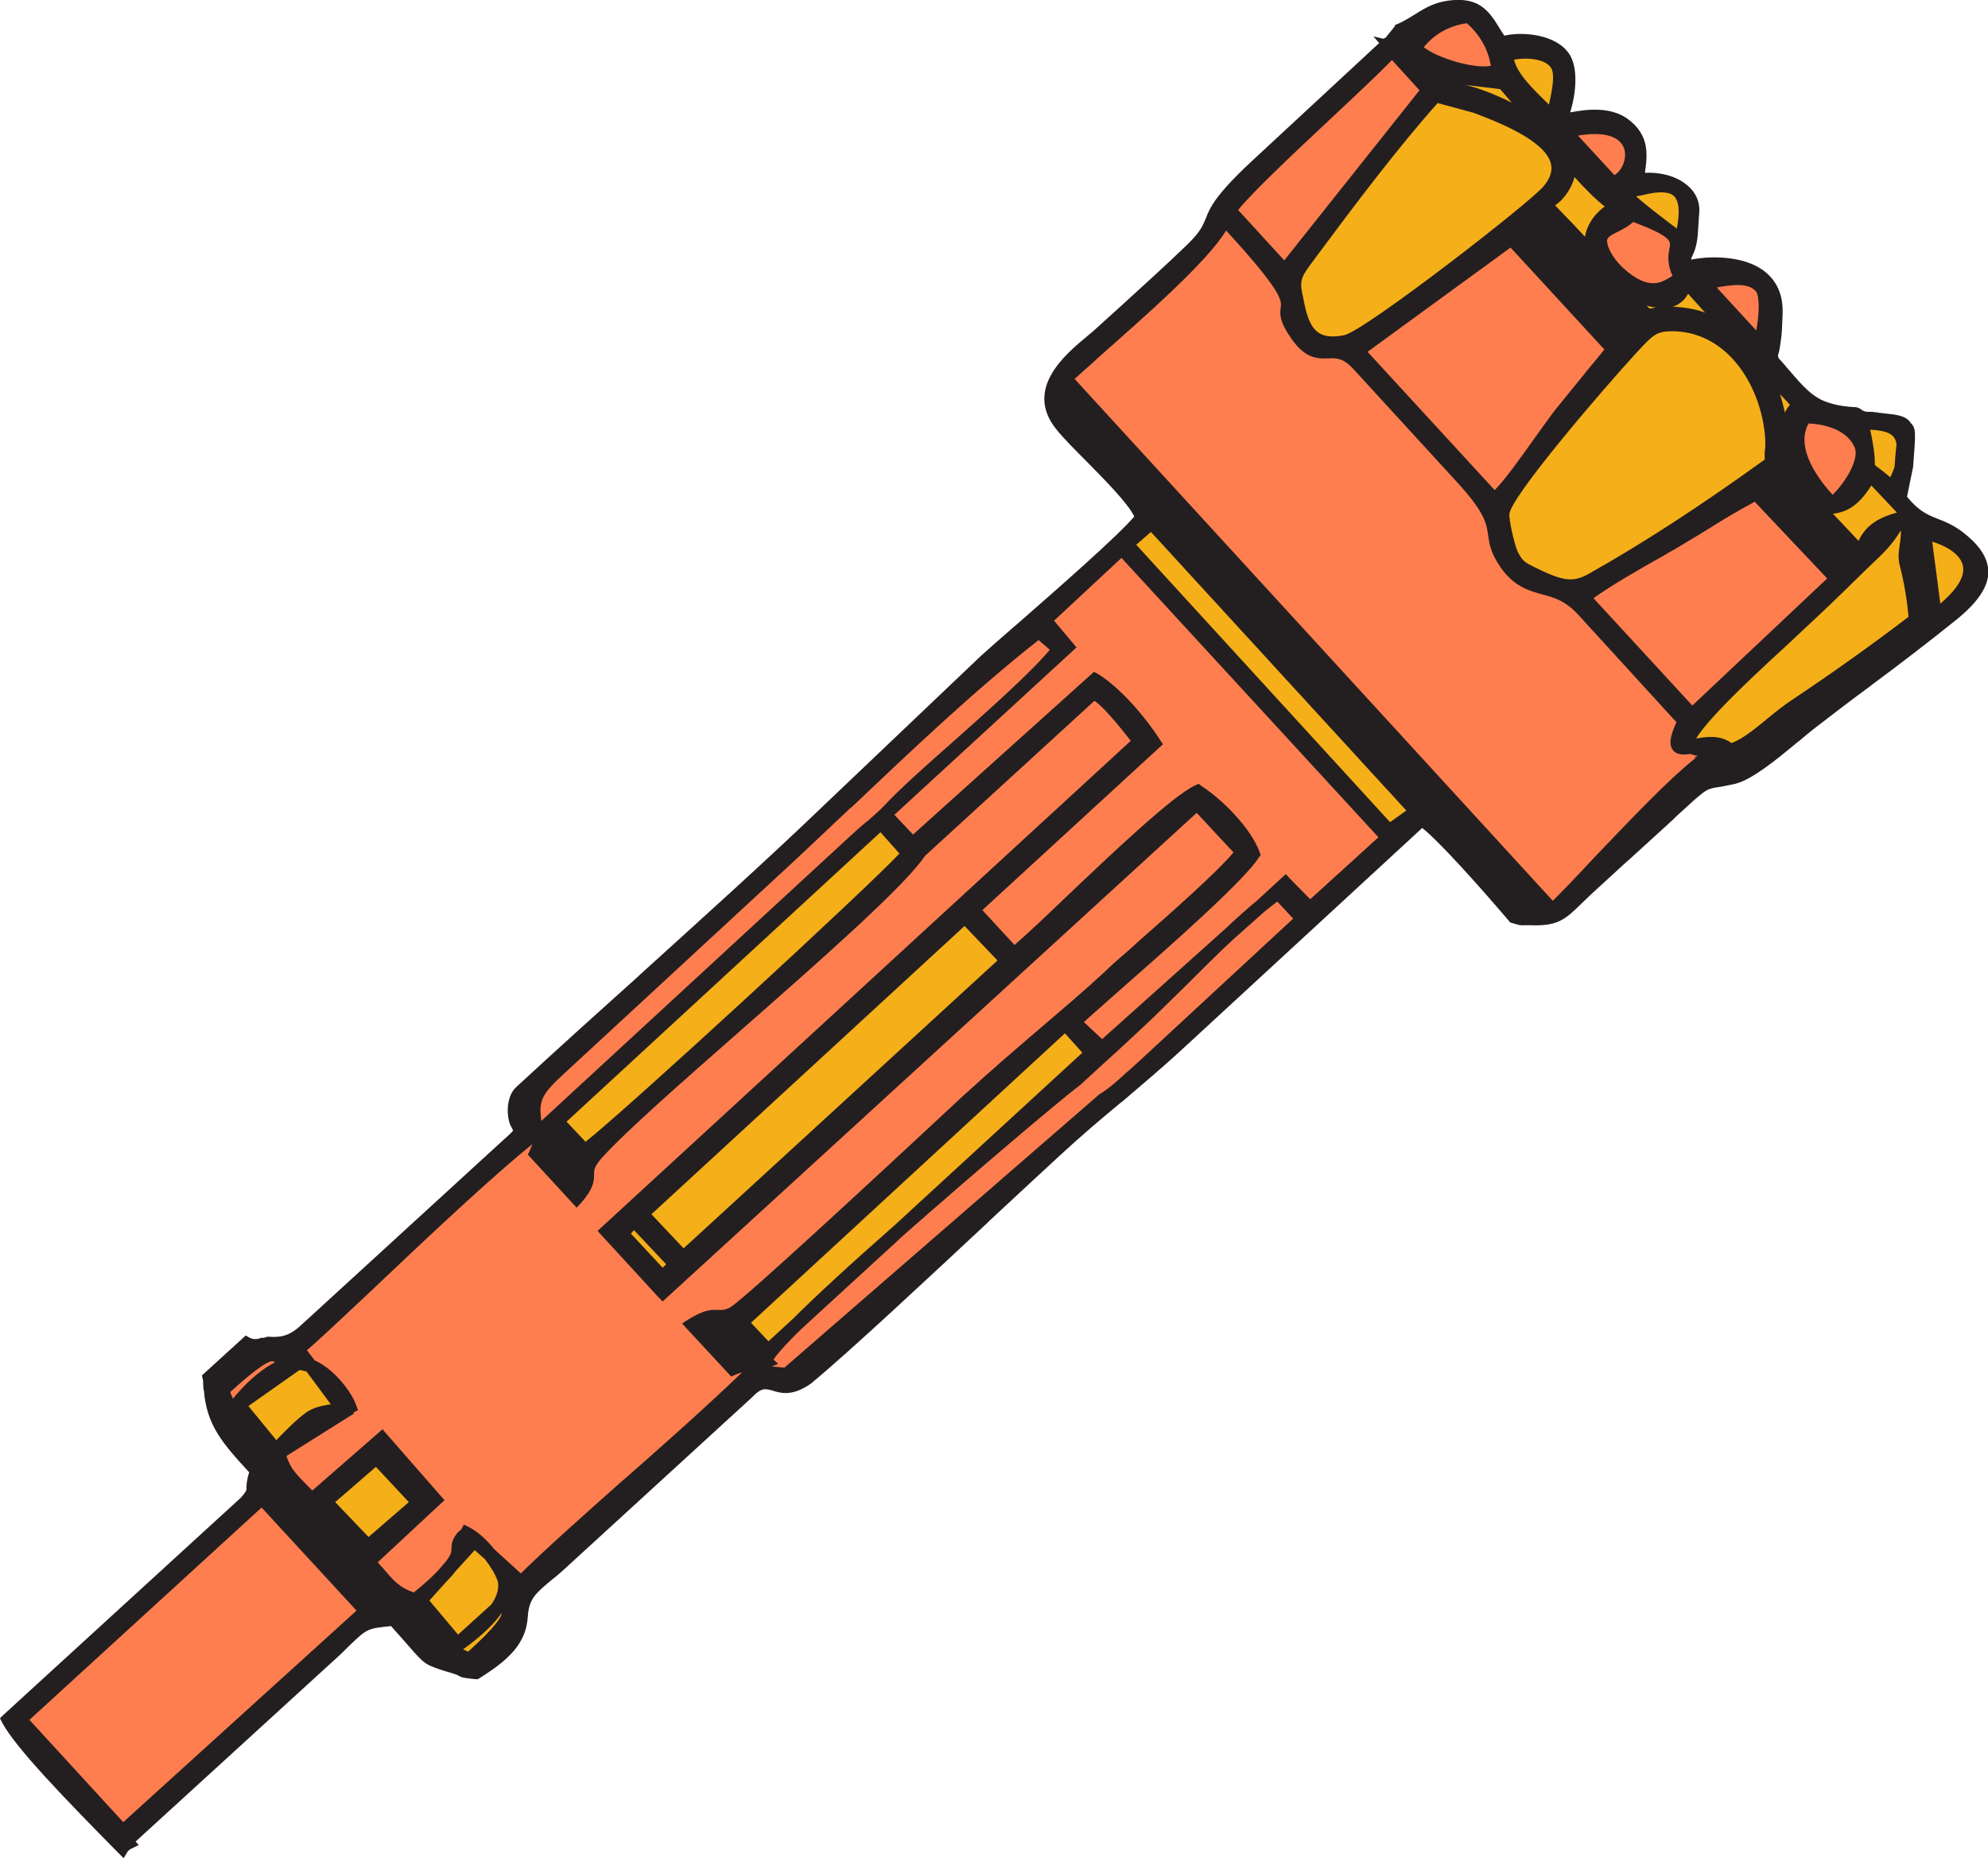 <?xml version="1.0" encoding="UTF-8"?> <!-- Generator: Adobe Illustrator 25.4.1, SVG Export Plug-In . SVG Version: 6.00 Build 0) --> <svg xmlns="http://www.w3.org/2000/svg" xmlns:xlink="http://www.w3.org/1999/xlink" id="Layer_1" x="0px" y="0px" viewBox="0 0 513 479.6" style="enable-background:new 0 0 513 479.6;" xml:space="preserve"> <style type="text/css"> .st0{fill:#FF7E4F;} .st1{fill:#F5AF19;} .st2{fill:#231F20;} </style> <path class="st0" d="M454.1,88.4l-14-15.2c0.4-0.1,0.9-0.2,1.4-0.3c4.5-0.9,10.1-2,12.8,1.3C456.2,76.6,455,84.9,454.1,88.4z"></path> <path class="st0" d="M416.2,47l-12-12.9c13.1-3,15.9,2,16.4,4.3C421.5,41.8,419.3,46.1,416.2,47z"></path> <path class="st0" d="M386.3,18c-4.7,2.1-17.3-1.7-21-5.6c3-4.5,7.9-7.4,13.6-8C383.1,7.7,385.9,12.9,386.3,18z"></path> <path class="st0" d="M433.8,71.7c-0.5,0.2-1,0.5-1.6,0.9c-2.8,1.8-7,4.4-14.3-2.3c-2.2-2-4.5-5.2-4.7-7.9c-0.2-2.1,1.8-3,3.8-4.1 c1.2-0.6,2.4-1.2,3.2-2.1l1.1-0.7c11.7,4.5,11.5,6,11,8.7c-0.3,1.6-0.6,3.7,1,6.8L433.8,71.7z"></path> <path class="st0" d="M472.8,129.8c-3.2-3.2-12.4-13.8-6.9-22h0.1c2.3,0,11.1,0.5,14,7.2C481.7,119.1,476.8,126.5,472.8,129.8z"></path> <path class="st0" d="M473.7,149.4l-37,34.9l-27.6-30c3.5-3.2,13.2-8.7,19.6-12.3c1.8-1,3.4-1.9,4.6-2.7c3.4-2,5.8-3.4,7.9-4.8 c3.4-2.1,6.4-3.9,11.9-6.9L473.7,149.4z"></path> <path class="st0" d="M368.2,23.2l-36.8,46.3l-13.9-15.2c2.7-4,14.3-14.9,24.6-24.6c7.3-6.8,14.2-13.3,17.1-16.6L368.2,23.2z"></path> <path class="st0" d="M415.9,90.1c-2.8,3.5-4.5,5.5-6.1,7.5c-1.7,2-3.4,4.1-6.5,8c-1.9,2.3-4,5.4-6.3,8.7c-4,5.6-8,11.4-11.3,14.4 l-35-38.1L390,61.9L415.9,90.1z"></path> <path class="st0" d="M441.8,194.5c-6.9,4.3-19,17.1-29.1,27.7c-5.1,5.4-9.6,10.1-12.1,12.3L275.2,97.7c1.8-1.6,4.3-3.8,7.2-6.4 c12.3-10.8,30.8-27,33.6-34.3c16.6,17.9,16.2,20.3,15.9,22.6c-0.2,1.4-0.4,2.8,2.5,7.1c3.1,4.5,5.5,4.4,8.1,4.4 c2.3-0.1,4.6-0.1,7.7,3.2l27.2,29.7c7.2,7.9,7.6,11,8,14c0.2,2,0.5,4.1,3,7.7c3.2,4.6,6.4,5.5,9.9,6.4c3.2,0.9,6.5,1.8,10.1,5.7 l26,28.5c-1.8,3.7-2.2,5.7-1.5,6.6c0.6,0.8,1.8,0.7,3.4,0.4c1.5,0.5,4.2,1.2,5,1.3C441.5,194.5,441.6,194.5,441.8,194.5z"></path> <path class="st0" d="M358.9,215.3l-20.8,19l-6.2-6.4l-0.1-0.2l-6.5,5.8c-2.4,2-5.2,4.5-8.1,7.3l-32.7,29.3l-6.9-6.4 c2.5-2.3,6.5-5.9,11.1-9.9c13.1-11.5,31.1-27.4,34.9-33.3l0.1-0.1l0-0.1c-2.1-5.6-9-12.6-14.4-16.2l-0.1-0.1l-0.1,0 c-5.6,2.6-20.9,17.1-33.2,28.8c-5.9,5.6-11,10.4-14.1,13.1l-10.3-11.2l46.6-42.8l0.1-0.1l-0.1-0.1c-3.6-5.7-10-13.2-15.3-16.4 l-0.1-0.1l-47,42.3l-6.8-7.3l46.9-43.1l0.1-0.1l-5.8-6.9l19.6-18.2l67.6,73.6l0.1,0.1l1.1-0.8L358.9,215.3z"></path> <path class="st0" d="M335.9,237.1l-40.3,37.2c-1.5,1.3-2.7,2.5-3.8,3.5c-2.6,2.4-4.5,4.2-7.4,6L203,354.5c-1.5,0-6.9-0.7-8.4-1 l-0.1,0l-0.1,0.1c-8.8,8.6-20.7,19.2-32.2,29.4c-10.8,9.6-21.1,18.8-27.8,25.3l-7.9-7.2c-1.9-2.4-4.2-4.4-6.1-5.3l-0.2-0.1l-0.1,0.2 c-0.1,0.1-0.3,0.3-0.5,0.5c-0.2,0.2-0.4,0.4-0.6,0.6c-1.1,1.4-1.1,2.2-1.1,3c0,1,0,2.1-2,4.5l-2,2.2c-1.6,1.6-3.8,3.7-6.9,6.3 c-4.7-1.4-6.5-3.5-9.5-7c-0.7-0.8-1.4-1.7-2.2-2.6l17.2-16l-14-16.1l-18,15.8c-0.9-1-1.7-1.8-2.4-2.5c-3.2-3.3-4.5-4.6-6.1-9.2 l17.2-10.8l-0.5-0.7c0.5-0.1,1-0.3,1.6-0.5l0.2-0.1l-0.1-0.2c-0.8-2.3-4.9-8.4-10.1-10.6l-1.7-2.2l-2,1.4c-0.3,0-0.7,0-1.1,0 c-5.9,0.6-12.7,7.6-16,12.4l-2.1-5.2c11.4-10.4,12.8-9.5,14-8.7c0.8,0.5,1.7,1.1,4.8-1.1c2.2-1.5,9.9-8.8,19.6-18 c14.6-13.8,32.8-31,42.6-38.5l0.1-0.1l-0.1-0.8c-1.1-7.3-1.4-9.1,6.4-16.2l52.8-48.8c6.9-6.3,13.9-13,20.8-19.5 c16-15.2,32.5-30.8,49.5-44.2l4.9,4.3c-4.6,6-15.9,16.1-25.9,25c-7.1,6.3-13.8,12.3-17.6,16.3c-1.8,1.9-3.2,3.1-4.8,4.4 c-1.3,1.1-2.6,2.2-4.2,3.7l-72,66.4c-9.4,8.6-9.4,8.6-9.1,9.9c0.1,0.6,0.3,1.6-1.1,4.6l-0.1,0.1l10.6,11.6l0.2-0.2 c2.9-3.3,2.9-4.8,2.9-6.2c0-1.4,0-2.7,2.9-5.8c6.2-6.7,20.3-19.1,35.3-32.2c20.9-18.4,42.5-37.4,47.6-45l44.5-40.6 c2.1-0.5,9.1,8.5,11.4,11.5c0.2,0.2,0.4,0.5,0.5,0.7L156.4,317.7l-0.2,0.1l14.5,15.9l0.1,0.2l137.8-126.1l11.4,12.2 c-3.4,4.8-16.4,16.2-26,24.6c-3.4,3-6.3,5.5-8.2,7.3c-5.7,5.3-11.7,10.4-17.5,15.4c-5.8,5-11.8,10.1-17.7,15.5 c-0.8,0.7-3,2.8-6.1,5.7c-14.4,13.4-52.6,48.9-55.8,50.4c-1.8,0.9-2.7,0.8-3.7,0.7c-1.4-0.1-2.9-0.2-6.6,2.2l-0.2,0.1l10.8,11.6 l0.1-0.1c2-0.9,3.4-1,4.8-1c1.2-0.1,2.4-0.2,3.8-0.8l0.3-0.1l-0.2-0.2c0,0,0-0.1,0-0.1c0.1-1.1,3-4.5,7.9-9.2l26.7-24.6 c19-16.8,39.9-34.4,45.6-38.7c3.1-2.8,3.9-3.6,6-5.5c1.8-1.6,4.5-4.1,10.3-9.5c2.7-2.5,6.4-6.2,10.4-10.1c4-4,8.5-8.4,12.7-12.4 l8.1-7.3c1.6-1.3,3.1-2.5,4.3-3.3L335.9,237.1z"></path> <polygon class="st0" points="94.1,415.8 31.7,472.5 5.5,443.8 67.6,387 "></polygon> <path class="st1" d="M400.7,29.1l-0.2,0.8c-0.7-0.8-1.5-1.5-2.4-2.4c-4.2-4.1-9-8.8-9.1-13.3c2.8-1,10.3-1.3,12.5,2.5 C403,19.4,401.7,24.8,400.7,29.1z"></path> <path class="st1" d="M396.3,31.6c-6.8-4.5-15.4-7.3-16.8-7.8c-2.3-0.7-3.8-0.9-5-1c-2.5-0.3-3.7-0.4-7.4-5c0.6,0.2,1.2,0.5,1.8,0.7 c0.9,0.3,1.8,0.7,2.8,1l16.1,1.9c2.3,2.5,5.2,6.1,8.3,9.9C396.2,31.4,396.3,31.5,396.3,31.6z"></path> <path class="st1" d="M416.7,53.5c-0.4,0.2-0.7,0.4-1.1,0.6c-1.4,0.9-6,4.3-5.2,10.7c-0.2-0.2-0.4-0.4-0.5-0.5 c-0.6-0.6-0.8-0.8-0.9-0.9c-3-3.2-5.1-5.4-6.6-7c-2-2.1-3-3.1-2.9-3.5c0-0.2,0.3-0.4,0.8-0.8c0.8-0.6,2-1.5,3.3-3.6 c1.3-2.2,1.8-4.4,1.4-6.6C409,46.7,413.2,51,416.7,53.5z"></path> <path class="st1" d="M433.7,61.6c-0.1-0.1-0.4-0.3-0.7-0.5c-2.6-2-10.4-7.8-14.1-11.3c1.1,0,2.5-0.3,4.1-0.7c2.8-0.7,6-1.4,8.7-0.4 C434.9,49.9,435.6,54.3,433.7,61.6z"></path> <path class="st1" d="M447,86c-3.9-3-8.8-5-14.6-5.3c-0.7,0-1.3-0.1-1.8-0.1c-1.9,0-3,0.2-3.8,0.4c-1.7,0.3-1.7,0.3-5.1-3.3 c-0.4-0.5-0.9-1-1.5-1.6c0.7,0.2,1.4,0.4,2.1,0.6c3.4,1,7.3,2.2,10,0.5c1.3-0.8,2.2-2.2,2.7-4.2L447,86z"></path> <path class="st1" d="M464,104.8c0,0.1-0.2,0.2-0.3,0.3c-1.2,0.8-4.1,2.5-0.4,17.7c-3.5-3.3-3.4-3.7-3.2-5.7c0.1-0.9,0.2-2.1,0.1-4 c-0.5-6.9-2.6-13.9-6.3-19.7l4.8,5.2c0.8,0.8,1.4,1.5,2,2.2C463,103.4,464,104.5,464,104.8z"></path> <path class="st1" d="M490.4,119.3c-0.1,0.5-0.1,0.9-0.1,1.1c-0.1,1.2-1.4,3.8-2,4.8c-0.1,0.1-0.1,0.3-0.2,0.3 c-2.2-1.9-3.5-3-4.4-3.7c-1.5-1.2-1.5-1.2-1.6-2.5c0-1.2-0.1-3.5-1.2-8.6l-0.7-1.8c0.7,0.1,1.5,0.2,2.4,0.3c3.4,0.3,7.6,0.7,8,5.2 C490.8,115.3,490.6,117.8,490.4,119.3z"></path> <path class="st1" d="M492.4,133.3c-7.2,1.2-10.6,3.7-12.2,9.1l-10.6-11.1c0.2,0,0.3,0,0.5,0c4.1-0.1,8-0.1,12.5-8.4L492.4,133.3z"></path> <path class="st1" d="M499.5,158.6l-2.8-20.8c3.3,0.5,9.9,3,11.1,7.7C508.8,149.4,506,153.8,499.5,158.6z"></path> <path class="st1" d="M494.1,160c-9.9,7.5-19.9,14.6-30.4,21.7c-2.5,1.7-4.8,3.6-7,5.3c-4.7,3.8-8.9,7.2-13.5,7.2h-0.1 c1.1-0.6,2-0.8,2.6-0.7l0.9,0.1l-0.7-0.5c-2.6-1.8-6-1.1-8.7-0.6c-0.3,0.1-0.6,0.1-0.9,0.2c-0.3-0.1-0.6-0.2-0.8-0.3 c1-5.8,18.1-21.2,25.4-27.8c0.8-0.7,1.4-1.3,1.9-1.8c5.5-5.1,11.3-10.7,15.8-15.1c1.2-1.2,2.3-2.2,3.2-3.1c3.5-3.2,5.8-5.4,8-9.8 c0.7,0.1,1.3,0.3,1.6,0.7c0.8,1,0.5,2.8,0.2,4.8c-0.2,1.8-0.5,3.6-0.1,5.1C493.1,150.7,493.8,155.4,494.1,160z"></path> <path class="st1" d="M399.4,49.1c-3.9,4.7-46.4,37.6-52.3,38.9c-3.3,0.7-5.9,0.4-7.8-0.8c-3.1-2.1-4-6.5-4.7-10.4l-0.2-0.9 c-0.8-4.1,0.5-5.7,3.2-9.4l1.1-1.5c9.2-12.3,21.7-29,31.8-40l10.1,2.6l0.2,0.1c6.2,2.3,19.1,7.2,20.9,14.1 C402.3,44.2,401.5,46.6,399.4,49.1z"></path> <path class="st1" d="M457,119.4c-16.6,12.1-32.2,22.2-46.4,30.2c-4.8,2.7-8.1,1.8-15.6-2c-2.4-1.2-3.3-1.9-4.7-4.6 c-0.8-1.8-2.6-8.8-2.2-10.7c0.9-5.9,27-35.6,33.5-42.7c4-4.3,5.4-5.6,9.7-5.6c0.3,0,0.6,0,1,0c14.8,0.5,23.8,15.4,24.7,29 c0.1,1.4,0,2.2,0,2.9C456.8,116.8,456.8,117.6,457,119.4z"></path> <polygon class="st1" points="365.1,209.5 358.5,214.3 291.1,140.6 297.1,135.2 "></polygon> <path class="st1" d="M234.1,220.3c-4.2,5.5-75.4,70.9-83.2,76.4l-6.9-7.3l83.2-76.8L234.1,220.3z"></path> <path class="st1" d="M281.4,271.8L232,317.3c-10.2,9-19.9,17.8-26.4,24.2l-7.4,6.8l-6.6-7l83.2-76.7L281.4,271.8z"></path> <polygon class="st1" points="259.5,248 176.3,324.3 166,313.3 249,236.9 "></polygon> <polygon class="st1" points="174,326.4 170.9,329.3 160.7,318.4 163.6,315.4 "></polygon> <path class="st1" d="M88.1,363.6c-1.1,0.2-2,0.4-2.9,0.5c-1.8,0.2-3.4,0.5-5.2,1.7c-2.5,1.7-6.7,6.1-8.6,8.2l-0.1,0.1L62,362.6 l14.9-10.6c1.1,0,2.2,0.3,3.2,0.7L88.1,363.6z"></path> <polygon class="st1" points="107.7,387.8 95,398.8 84.4,387.6 97.1,376.5 "></polygon> <path class="st1" d="M128,415.1L118,424l-9.2-11l5.4-6c0.9-0.9,1.6-1.7,2.2-2.4l6-6.6l3.8,3.4c1.6,2,3,4.2,3.6,6.2 C130.5,410,129.6,412.6,128,415.1z"></path> <path class="st1" d="M121.1,428.1l-4.5-2.2c3.2-2,8.7-6,11.7-10.5l2.1-1.9c-0.1,0.6,0.1,1.1,0.3,1.5 C131.4,416.4,132.2,418.1,121.1,428.1z"></path> <path class="st2" d="M509.2,139.7L509.2,139.7c-3.8-3.7-6.6-4.8-9.2-5.8c-2.5-1-4.8-1.9-7.9-5.7l1.6-7.8l0-0.2 c0.7-8.9,0.7-9.6-0.6-11c-0.1-0.1-0.2-0.2-0.3-0.4c-1.3-1.6-3.7-1.8-6.5-2.1c-0.7-0.1-1.4-0.1-2.2-0.3l-0.2,0l-0.2,0 c-0.1,0-0.1,0-0.2,0l-0.1-0.1l-0.5,0c-0.2,0-0.4,0-0.6,0l-0.1,0l-0.1,0c-0.7,0-1.4-0.2-1.9-0.7l-0.2-0.1l-0.6-0.3l-0.5-0.1 c-2.4-0.1-4.7-0.4-7.1-1.2c-4-1.2-6.7-4.4-9.9-8.1c-0.9-1-1.8-2.2-2.9-3.3c-0.1-0.3-0.2-0.6-0.2-0.7c0.1-0.3,0.2-0.8,0.4-1.6 c0.6-3.6,0.6-4.4,0.7-6.7l0.1-2.4c0.2-5-1.5-8.8-5.1-11.4c-5.5-3.9-14.2-3.6-18.4-2.7c0-0.1-0.1-0.2-0.1-0.2c0-0.1,0.1-0.3,0.2-0.5 c0.4-0.9,1.2-2.3,1.5-5.6l0.4-6c0.2-2.8-1.1-5.4-3.5-7.2c-2.9-2.3-7.2-3.1-10.5-2.9l0-0.2c0.6-4.3,1.3-9.6-4.6-13.8 c-4.3-3-10-2.5-14.7-1.6c1.4-4.6,2.2-11.2-0.2-15c-3.4-5.2-12.1-5.9-16.8-4.8c-0.3-0.4-0.5-0.8-0.8-1.2l-0.3-0.5 c-2.5-4.1-4.9-7.9-11.7-7.5c-4.8,0.3-7.4,1.9-10.1,3.6c-1.5,0.9-3.1,2-5.4,2.9L360,6.7l-2.5,3.1l-0.2,0L357,10l-2.6-0.6l1.5,1.7 l-33.1,30.7c-9.2,8.6-10.6,11.8-11.7,14.7c-0.8,1.9-1.4,3.4-4.8,6.7c-5.3,5.1-11,10.3-16.5,15.3l-1,0.9c-2.1,1.9-4.3,3.9-6.4,5.8 c-0.6,0.5-1.3,1.1-2,1.7c-5.3,4.4-16.2,13.4-7.9,23.8c1.9,2.4,5,5.5,8,8.5l0.1,0.1c4.6,4.7,10.3,10.4,12.1,14 c-4,4.8-19.4,18.3-29.8,27.4l-1.4,1.2c-3.6,3.1-6.6,5.8-8.5,7.5l-39.4,37.5c-15.7,15.1-32.4,30.1-48.5,44.7l-0.3,0.3 c-9.8,8.8-20.9,18.8-31.4,28.5c-3,2.5-2.7,8.1-1.6,10.2c0.2,0.3,0.5,0.9,0.6,1.2c-0.2,0.3-0.9,1-1.7,1.7c-0.3,0.3-0.6,0.5-1,0.9 l-52.2,47.8c-3.1,2.8-5.3,3-8.3,2.8l-0.2,0l-0.3,0.1c-0.3,0.1-0.6,0.2-0.9,0.2l-0.5,0l-0.2,0.1c-0.7,0.3-1.9,0.3-2.6-0.1l-1.1-0.6 l-11.3,10.3l0.2,0.9c0,0.1,0.1,0.3,0.1,0.4c0,0.1,0,0.1,0,0.1l0.1,2.3l0.1,0c0.7,9.1,4.7,13.7,11.7,21.3c-0.7,2.2-0.7,3.4-0.7,4.1 c0,0.6,0,0.8-1.5,2.5L0.9,442.6L0,443.5l0.6,1.2c3.6,6.6,16.2,19.6,29.8,33.4l1.5,1.5l1.1-1.8c0.2-0.2,0.4-0.4,0.8-0.6l2-1l-0.8-0.9 L86,428.7c1.7-1.5,3-2.8,4.1-3.9l0.1-0.1c4.5-4.3,4.6-4.4,10.7-5c2.2,2.4,3.8,4.3,4.7,5.3c4,4.6,4.2,4.7,9.5,6.4l1.4,0.4 c1.3,0.4,1.7,0.6,2,0.8c0.8,0.4,1.2,0.5,4.2,0.8l0.6,0l0.5-0.3c7.3-4.6,12-8.8,12.4-15.9c0.3-4.6,2.1-6,6-9.3c1.3-1,2.7-2.2,4.3-3.7 l47.4-43.4l0.1-0.1c2.5-2.6,3.4-2.3,5.3-1.8c2.2,0.7,5.2,1.6,10.1-1.9l0.1-0.1c9.9-8.2,30.2-27.2,45.1-41.1l0.6-0.6 c6.8-6.3,13.2-12.3,17.9-16.6c5.6-5.2,10.9-9.7,16.1-14l0.3-0.2c5-4.3,10.3-8.7,15.7-13.7l61.8-57c4.3,3.4,14.1,14.3,22.3,23.9 l0.4,0.5l0.4,0.1c1.9,0.6,2.3,0.7,3.4,0.6c0.3,0,0.7,0,1.3,0c7.2,0.3,9.1-1.5,13.2-5.5c0.7-0.7,1.6-1.5,2.5-2.4 c2.8-2.6,5.7-5.2,8.5-7.8l1.8-1.6c3-2.7,6-5.5,9-8.2c1.2-1.1,2.3-2.1,3.2-3c7.2-6.6,7.2-6.6,10.1-7.1c0.9-0.1,2.4-0.4,4.7-0.9 c4.4-1.1,10.8-6.4,16-10.7l0.4-0.3c1.3-1.1,2.5-2.1,3.5-2.9c4.9-3.8,10-7.7,14.9-11.3l0.5-0.4c6.9-5.1,14.6-11,21.8-16.8 c5.4-4.4,8.1-8.3,8.2-12.2C513.1,145,511.8,142.3,509.2,139.7z M148.8,311.7l1.3-1.4c3-3.5,3.2-5.3,3.2-7.2c0-1.2,0-2.1,2.5-4.8 c6-6.5,19.8-18.7,34.5-31.6l0.9-0.8c20.7-18.2,42.2-37.1,47.5-45l43.7-40c0.9,0.5,3.3,2.5,9.4,10.3L155.5,316.5l-1.3,1.2l15.6,17 l1.2,1.2l137.8-126.1l9.5,10.2c-4.3,5.2-16.6,16-25,23.4l-1.4,1.3c-2.8,2.4-5.2,4.5-6.8,6.1c-5.5,5.1-11.2,9.9-17.5,15.3l-0.6,0.5 c-5.6,4.8-11.4,9.8-17.2,15.1c-0.6,0.5-1.9,1.7-3.7,3.4l-2.9,2.7c-12.8,11.9-51.7,48.1-54.9,49.7c-1.4,0.7-2.1,0.6-3,0.6 c-1.9-0.1-3.7,0-7.6,2.4l-1.7,1.1l12.7,13.7l1.1-0.5c0.6-0.3,1.2-0.4,1.7-0.6c-8.6,8.3-19.6,18.1-30.3,27.5l-0.5,0.4 c-10.1,9-19.7,17.5-26.3,24l-6.8-6.2c-2.2-2.7-4.5-4.7-6.5-5.7l-1.4-0.7l-0.7,1.3c-0.1,0.1-0.2,0.2-0.3,0.2 c-0.3,0.3-0.6,0.5-0.8,0.8c-1.3,1.7-1.4,2.8-1.4,3.9c0,0.8,0,1.5-1.6,3.5l-1.9,2.2c-1.5,1.6-3.6,3.5-6.2,5.6c-3.7-1.2-5.3-3.1-8-6.3 l-0.4-0.4c-0.3-0.3-0.6-0.7-0.9-1.1l17.2-16l-16-18.3l-18.1,15.8c-0.5-0.5-1-1-1.4-1.4c-2.9-3-4.1-4.1-5.3-7.5l17.5-11l-0.2-0.3 l1.2-0.5l-0.6-1.6c-0.9-2.6-5.1-8.8-10.6-11.3l-2-2.6c3.4-2.9,9.5-8.7,17.3-16l0.5-0.5c13.6-12.9,30.4-28.7,40.4-36.7 c-0.2,0.4-0.4,1-0.7,1.7l-0.5,1L148.8,311.7z M279.3,271.7L231,316.1c-11.7,10.3-20.6,18.5-26.4,24.3l-6.3,5.8l-4.5-4.8l81-74.7 L279.3,271.7z M163.6,317.5l8.3,8.8l-0.9,0.9l-8.2-8.8L163.6,317.5z M176.4,322.2l-8.3-8.8l80.8-74.4l8.5,8.9L176.4,322.2z M232.1,220.3c-8.6,9.2-70,65.7-81,74.4l-4.9-5.2l81-74.7L232.1,220.3z M324.3,232.5c-2.2,1.8-4.9,4.2-8.2,7.3l-31.7,28.4l-4.7-4.4 c2.5-2.3,6-5.3,9.9-8.8c13.2-11.6,31.2-27.5,35.2-33.6l0.5-0.7l-0.3-0.9c-2.3-6.1-9.4-13.3-14.9-16.9l-0.8-0.6l-0.9,0.4 c-5.8,2.7-21.2,17.3-33.6,29.1c-5.2,5-9.8,9.3-13,12.1l-8.3-9l45.5-41.8l1.1-1l-0.8-1.2c-3.7-5.8-10.3-13.5-15.9-16.9l-1.1-0.6 l-46.7,42l-4.8-5.1l45.8-42.1l1.2-1.1l-5.8-6.9l17.4-16.2l66.3,72.1l-17.6,16l-5.2-5.3l-1.1-1.2L324.3,232.5z M219.7,208.4 c15.6-14.8,31.7-30.1,48.3-43.2l2.9,2.5c-5,6-15.5,15.3-24.8,23.6c-6.8,6-13.8,12.2-17.7,16.4c-1.7,1.8-3.1,2.9-4.5,4.2l-0.2,0.1 c-1.3,1.1-2.6,2.2-4.2,3.7l-72,66.4c-3.9,3.6-6.3,5.8-7.8,7.2c-0.7-5.2-0.1-6.8,6.3-12.6l52.8-48.8c6.9-6.3,13.9-13,20.8-19.5 L219.7,208.4z M95.1,396.7l-8.6-9l10.5-9.1l8.5,9.1L95.1,396.7z M59.4,359.3c9.8-8.9,10.9-8.1,11.4-7.8c0.1,0,0.1,0.1,0.2,0.1 c-4.2,2.1-8.2,6.1-10.9,9.4L59.4,359.3z M79.1,364.5c-2.2,1.5-5.6,4.9-7.8,7.2l-7.2-8.8l13.2-9.3c0.6,0.1,1.2,0.2,1.8,0.4l6.3,8.5 c-0.1,0-0.2,0-0.3,0l-0.2,0C83.1,362.9,81.2,363.1,79.1,364.5z M115.3,408.1c0.9-0.9,1.7-1.8,2.2-2.5l5-5.5l2.6,2.3 c1.5,1.9,2.7,3.9,3.3,5.6c0.5,1.8-0.1,3.9-1.6,6.1l-8.6,7.8l-7.4-8.8L115.3,408.1z M129.4,416.4l0.1-0.1c-0.1,1-1.4,3.4-8.7,10 l-1.3-0.6C122.7,423.4,126.8,420.1,129.4,416.4z M199.2,352.7l1.6-0.7l-1.2-1.1c0.6-0.9,2.2-3,7.1-7.8l26.7-24.5 c18.5-16.3,39.6-34.2,45.5-38.7l0.1-0.1c3.1-2.8,3.9-3.6,6-5.5l2.1-1.9c1.8-1.6,4.3-4,8.2-7.6c2.7-2.5,6.6-6.4,10.4-10.1l0.8-0.8 c3.7-3.7,7.9-7.9,11.8-11.5l8.1-7.2c1.2-1,2.3-1.8,3.2-2.5l4.1,4.4l-39.1,36.2c-1.3,1.2-2.4,2.2-3.4,3.1l-0.4,0.3 c-2.5,2.3-4.3,4-7.2,5.8l-0.1,0.1L202.4,353C201.6,352.9,200.4,352.8,199.2,352.7z M297,137.3l65.9,71.9l-4.2,3l-65.5-71.6 L297,137.3z M400.7,232.5L277.3,97.8c1.3-1.2,2.8-2.5,4.6-4.1l1.5-1.4c12-10.6,28.1-24.7,33-32.8c14.6,15.9,14.3,18.1,14.1,19.8 c-0.3,1.9-0.3,3.8,2.8,8.2c3.6,5.1,6.7,5.1,9.4,5c2.2-0.1,3.9-0.1,6.5,2.7l27.2,29.7c6.9,7.6,7.2,10.4,7.6,13.2 c0.3,2.1,0.6,4.5,3.2,8.3c3.5,5,7.2,6,10.7,7c3.1,0.8,6,1.6,9.4,5.3l25.3,27.7c-1.5,3.3-2.1,5.7-0.9,7.2c1.1,1.4,3.1,1.2,4.5,1 c0.6,0.2,1.2,0.4,1.9,0.5l-1,0.5h0.5c-7.1,5.6-16.9,16-25.8,25.3l-0.2,0.2C406.8,226.3,403.1,230.1,400.7,232.5z M432.7,59 c-4.5-3.4-8-6.1-10.5-8.3c0.3-0.1,0.7-0.2,1-0.2l0,0c2.6-0.6,5.6-1.3,7.8-0.5C433.7,51,433.4,55.4,432.7,59z M416.6,45.2L407.2,35 c9.6-1.6,11.6,2,12,3.7C419.8,41.1,418.5,44.1,416.6,45.2z M380,22.4c-0.7-0.2-1.4-0.4-2-0.5l9.1,1.1c0.9,1,1.9,2.2,3,3.5 C385.4,24.1,381.1,22.7,380,22.4z M425.7,79.6c-0.1,0-0.4-0.3-0.8-0.7c0.8,0.2,1.6,0.4,2.4,0.5c-0.3,0-0.6,0.1-0.8,0.1 C426.2,79.6,425.8,79.7,425.7,79.6z M409,61.1c-2.5-2.7-4.4-4.7-5.6-5.9c-0.8-0.8-1.6-1.7-2.1-2.2c0.9-0.6,2.2-1.7,3.5-3.8 c0.7-1.2,1.2-2.3,1.5-3.5c3,3.3,5.5,5.8,7.8,7.6C412.4,54.5,409.7,57.1,409,61.1z M432.5,79.2c-0.3,0-0.6,0-0.9,0 c0.5-0.2,1.1-0.4,1.5-0.7c1-0.6,1.9-1.5,2.5-2.7l4.4,4.9C437.7,79.8,435.1,79.4,432.5,79.2z M389.8,63.9l24.2,26.3 c-1.9,2.4-3.3,4-4.5,5.5l-0.8,1c-1.5,1.9-3.3,4-6.5,8c-2,2.4-4.3,5.8-6.5,8.8c-3.5,4.9-7,9.9-10,13l-32.8-35.7L389.8,63.9z M389.5,132.6L389.5,132.6c0.7-4.8,23.9-31.9,33.1-41.9c3.9-4.2,4.9-5.2,8.7-5.2c0.3,0,0.5,0,0.9,0c14,0.5,22.4,14.6,23.3,27.6 c0.1,1.4,0,2,0,2.6c-0.1,0.7-0.2,1.5-0.1,2.9c-16.3,11.8-31.7,21.8-45.6,29.6c-4,2.2-6.6,1.8-14.2-2c-2.2-1.1-2.8-1.5-4-3.9 C390.8,140.6,389.3,133.9,389.5,132.6z M429.5,143.3l0.8-0.5c1.5-0.8,2.8-1.6,3.8-2.2c3.4-2,5.8-3.5,7.9-4.8c3.2-2,6-3.7,10.8-6.3 l18.7,19.8l-34.8,32.8l-25.5-27.7C415.4,151.3,424.1,146.3,429.5,143.3z M431.4,71.3c-2.7,1.7-6,3.8-12.5-2.1 c-1.9-1.7-4-4.6-4.2-6.9c-0.1-1,0.9-1.6,3-2.6c1.2-0.6,2.5-1.3,3.5-2.2l0.3-0.2c9.9,3.8,9.7,4.9,9.3,6.8c-0.3,1.6-0.7,3.9,0.8,7.1 L431.4,71.3z M399.7,27c-0.2-0.2-0.3-0.3-0.5-0.5c-3.6-3.5-7.7-7.5-8.5-11.1c3.1-0.6,8.1-0.3,9.6,2.2 C401.3,19.3,400.5,23.5,399.7,27z M380.2,29.1L380.2,29.1c5.6,2.1,18.5,7,20,13.1c0.5,1.9-0.2,3.9-1.9,5.9l0,0 c-3.7,4.4-46,37.2-51.4,38.4c-2.9,0.6-5.1,0.4-6.6-0.6c-2.6-1.7-3.4-5.8-4.1-9.5l-0.2-0.9c-0.7-3.4,0.2-4.6,2.9-8.2l1.1-1.5 c8.9-12,21.1-28.2,31-39.2L380.2,29.1z M462,165.7l1.9-1.8c5.5-5.1,11.4-10.7,15.8-15.1c1.1-1.1,2.1-2,3-2.9l0.2-0.2 c3.1-2.9,5.4-5.1,7.6-8.8c0.1,0.8-0.1,2.3-0.2,3.2c-0.3,1.9-0.6,3.9-0.1,5.7c1.2,4.7,1.9,9.1,2.3,13.4c-9.7,7.4-19.4,14.3-29.7,21.2 c-2.6,1.7-4.8,3.5-7,5.3l-0.1,0.1c-3.2,2.6-6,4.9-8.9,6l-0.1-0.1c-1.6-1.1-3.4-1.5-5.1-1.5c-1.4,0-2.7,0.2-3.9,0.4 C441.4,184.4,456.7,170.6,462,165.7z M479.6,139.6l-6.6-7c3.2-0.4,6.4-1.7,9.9-7.3l6.6,7C484.3,133.7,481.3,135.9,479.6,139.6z M472.9,127.7c-3.3-3.6-9.8-11.9-6.2-18.4c2.6,0.1,9.6,0.9,11.9,6.2C479.8,118.3,476.5,124.2,472.9,127.7z M367.4,12.2 C370,8.9,374,6.6,378.5,6c3.3,2.8,5.6,6.9,6.2,11C380.4,17.8,371.2,15.1,367.4,12.2z M489,118.8l0,0.4c-0.1,0.5-0.1,1-0.1,1.1 c0,0.3-0.3,1.1-1.1,2.9c-1.3-1.1-2.3-1.9-3-2.4c-0.4-0.3-0.8-0.6-1-0.8c0-0.1,0-0.3,0-0.5c0-1.2-0.1-3.5-1.2-8.6l0.1,0 c3.8,0.3,6.4,0.8,6.7,3.9C489.3,115.3,489.1,117.7,489,118.8z M460.6,106.5c-0.4-1.7-0.8-3.3-1.3-4.9l0.1,0.2c1,1.1,2,2.1,2.5,2.7 C461.4,105,461,105.6,460.6,106.5z M453.2,85.3L443,74.2c3.8-0.7,8.2-1.3,10.1,1C454.1,76.4,454,81.1,453.2,85.3z M331.4,67.2 l-11.9-13c3.5-4.4,14.1-14.4,23.5-23.2l0.1-0.1c6.2-5.8,12.6-11.8,16.1-15.4l7.1,7.8L331.4,67.2z M500.7,155.8l-2.1-16 c3,0.9,7.1,2.9,7.9,6.1C507.3,149.2,504.1,152.9,500.7,155.8z M92,415.7l-60.2,54.6L7.6,443.9l59.9-54.8L92,415.7z"></path> </svg> 